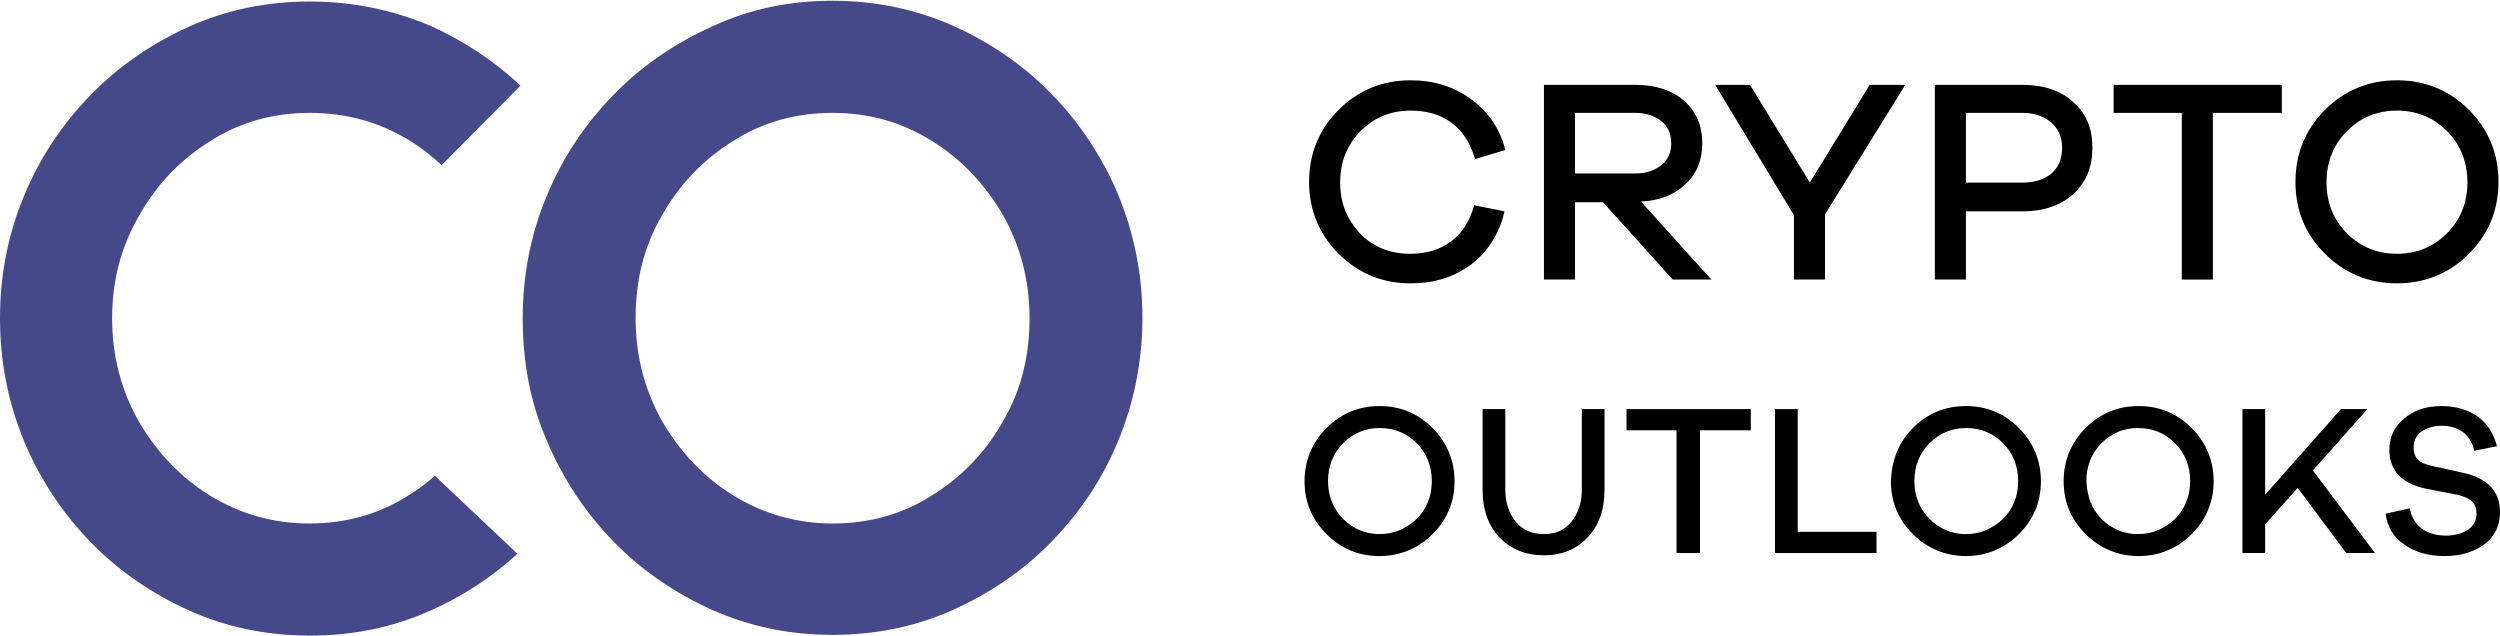<?xml version="1.0" encoding="utf-8"?>
<!-- Generator: Adobe Illustrator 26.0.1, SVG Export Plug-In . SVG Version: 6.00 Build 0)  -->
<svg version="1.1" id="Layer_1" xmlns="http://www.w3.org/2000/svg" xmlns:xlink="http://www.w3.org/1999/xlink" x="0px" y="0px"
	 viewBox="0 0 330 84" style="enable-background:new 0 0 330 84;" xml:space="preserve">
<style type="text/css">
	.st0{fill:#454889;}
</style>
<g>
	<path class="st0" d="M68.3,73.1c-3.4,3.1-7.2,5.6-11.5,7.5c-4.9,2.2-10.2,3.3-15.9,3.3c-5.7,0-11-1.1-15.9-3.3
		c-4.9-2.2-9.3-5.2-13-9c-3.7-3.8-6.7-8.3-8.8-13.3C1.1,53.2,0,47.8,0,42c0-5.8,1.1-11.2,3.2-16.2c2.1-5.1,5.1-9.5,8.8-13.3
		c3.7-3.8,8.1-6.8,13-9c4.9-2.2,10.2-3.3,15.9-3.3c5.6,0,10.9,1.1,15.9,3.2c4.4,2,8.4,4.6,11.9,7.9L58.3,21.8
		c-1.3-1.2-2.7-2.3-4.3-3.3c-4-2.4-8.3-3.6-13.1-3.6c-4.8,0-9.2,1.2-13.1,3.7c-3.9,2.4-7.1,5.7-9.4,9.8C16,32.5,14.8,37,14.8,42
		c0,5,1.2,9.5,3.5,13.6c2.4,4.1,5.5,7.4,9.4,9.8c3.9,2.4,8.3,3.7,13.1,3.7c4.8,0,9.2-1.2,13.1-3.7c1.3-0.8,2.4-1.6,3.5-2.6
		L68.3,73.1z"/>
	<path class="st0" d="M109.9,0.1c5.6,0,10.9,1.1,15.9,3.3c4.9,2.2,9.3,5.2,13,9c3.7,3.8,6.7,8.3,8.8,13.3c2.1,5.1,3.2,10.5,3.2,16.2
		c0,5.8-1.1,11.2-3.2,16.3c-2.1,5.1-5.1,9.5-8.8,13.3c-3.7,3.8-8.1,6.8-13,9c-4.9,2.2-10.2,3.3-15.9,3.3c-5.7,0-11-1.1-15.9-3.3
		c-4.9-2.2-9.3-5.2-13-9c-3.7-3.8-6.7-8.3-8.8-13.3C70,53.2,69,47.8,69,42c0-5.8,1.1-11.2,3.2-16.2c2.1-5.1,5.1-9.5,8.8-13.3
		c3.7-3.8,8.1-6.8,13-9C98.9,1.2,104.2,0.1,109.9,0.1z M109.9,14.9c-4.8,0-9.2,1.2-13.1,3.7c-3.9,2.4-7.1,5.7-9.4,9.8
		c-2.4,4.1-3.5,8.6-3.5,13.6c0,5,1.2,9.5,3.5,13.6c2.4,4.1,5.5,7.4,9.4,9.8c3.9,2.4,8.3,3.7,13.1,3.7c4.8,0,9.2-1.2,13.1-3.7
		c3.9-2.4,7.1-5.7,9.4-9.8c2.4-4.1,3.5-8.6,3.5-13.6c0-5-1.2-9.5-3.5-13.6c-2.4-4.1-5.5-7.4-9.4-9.8C119,16.1,114.7,14.9,109.9,14.9
		z"/>
</g>
<g>
	<path d="M186.1,33.5c2.1,0,3.9-0.5,5.4-1.6c1.5-1.1,2.5-2.7,3.1-4.8l4,0.8c-0.7,3-2.2,5.3-4.4,7c-2.3,1.7-4.9,2.5-8,2.5
		c-3.7,0-6.9-1.3-9.5-3.9c-2.6-2.6-3.9-5.8-3.9-9.5c0-3.7,1.3-6.9,3.9-9.5c2.6-2.6,5.8-3.9,9.5-3.9c3,0,5.7,0.8,8,2.5
		c2.3,1.7,3.8,3.9,4.5,6.7l-4,1.2c-0.6-2.1-1.6-3.7-3.1-4.8c-1.5-1.1-3.3-1.6-5.4-1.6c-2.6,0-4.8,0.9-6.6,2.7
		c-1.8,1.8-2.7,4.1-2.7,6.8s0.9,4.9,2.7,6.8C181.3,32.6,183.5,33.5,186.1,33.5z"/>
	<path d="M225.9,36.9h-5.1l-9.2-10.2h-3.7v10.2h-4.1V11.2h12.1c2.6,0,4.8,0.7,6.4,2.1c1.6,1.4,2.4,3.3,2.4,5.6c0,2.2-0.7,4-2.2,5.4
		c-1.5,1.4-3.4,2.2-5.9,2.3L225.9,36.9z M207.9,22.9h8c1.4,0,2.5-0.4,3.4-1.1c0.9-0.7,1.3-1.7,1.3-2.9c0-1.2-0.4-2.2-1.3-2.9
		c-0.9-0.7-2-1.1-3.4-1.1h-8V22.9z"/>
	<path d="M240.9,28.3v8.6h-4.1v-8.5l-10.4-17.2h4.6l7.9,12.9l7.9-12.9h4.7L240.9,28.3z"/>
	<path d="M255.4,11.2H267c2.8,0,5.1,0.8,6.7,2.3c1.7,1.5,2.5,3.5,2.5,6c0,2.5-0.8,4.5-2.5,6.1c-1.7,1.5-3.9,2.3-6.7,2.3h-7.5v9h-4.1
		V11.2z M259.5,24.1h7.5c1.6,0,2.8-0.4,3.8-1.2c0.9-0.8,1.4-1.9,1.4-3.4c0-1.4-0.5-2.5-1.4-3.3c-0.9-0.8-2.2-1.3-3.8-1.3h-7.5V24.1z
		"/>
	<path d="M301.1,14.9h-9v22h-4.1v-22h-9v-3.7h22.2V14.9z"/>
	<path d="M306.9,14.5c2.6-2.6,5.8-3.9,9.5-3.9s6.9,1.3,9.5,3.9c2.6,2.6,3.9,5.8,3.9,9.5s-1.3,6.9-3.9,9.5c-2.6,2.6-5.8,3.9-9.5,3.9
		s-6.9-1.3-9.5-3.9c-2.6-2.6-3.9-5.7-3.9-9.5C303,20.3,304.3,17.1,306.9,14.5z M309.8,30.8c1.8,1.8,4,2.7,6.6,2.7
		c2.6,0,4.8-0.9,6.6-2.7c1.8-1.8,2.7-4.1,2.7-6.7c0-2.7-0.9-5-2.7-6.8c-1.8-1.8-4-2.7-6.6-2.7c-2.6,0-4.8,0.9-6.6,2.7
		c-1.8,1.8-2.7,4.1-2.7,6.8C307.1,26.7,308,29,309.8,30.8z"/>
	<path d="M175.1,56.5c1.9-1.9,4.2-2.9,7-2.9c2.8,0,5.1,1,7,2.9c1.9,1.9,2.9,4.3,2.9,7c0,2.8-1,5.1-2.9,7c-1.9,1.9-4.3,2.9-7,2.9
		c-2.8,0-5.1-1-7-2.9c-1.9-1.9-2.9-4.2-2.9-7C172.2,60.8,173.2,58.4,175.1,56.5z M177.3,68.5c1.3,1.3,2.9,2,4.8,2
		c1.9,0,3.5-0.7,4.9-2c1.3-1.3,2-3,2-5c0-2-0.7-3.7-2-5c-1.3-1.3-2.9-2-4.9-2c-1.9,0-3.5,0.7-4.8,2c-1.3,1.3-2,3-2,5
		C175.3,65.5,176,67.2,177.3,68.5z"/>
	<path d="M211.8,54v10.6c0,2.6-0.7,4.7-2.2,6.3c-1.5,1.6-3.4,2.4-5.8,2.4c-2.4,0-4.4-0.8-5.9-2.4c-1.5-1.6-2.2-3.7-2.2-6.3V54h3
		v10.6c0,1.8,0.5,3.2,1.4,4.3c0.9,1.1,2.2,1.6,3.7,1.6c1.5,0,2.7-0.5,3.6-1.6c0.9-1.1,1.4-2.5,1.4-4.2V54H211.8z"/>
	<path d="M231.1,56.8h-6.7V73h-3.1V56.8h-6.6V54h16.4V56.8z"/>
	<path d="M247.7,70.2V73h-13.4V54h3v16.2H247.7z"/>
	<path d="M252.5,56.5c1.9-1.9,4.2-2.9,7-2.9s5.1,1,7,2.9c1.9,1.9,2.9,4.3,2.9,7c0,2.8-1,5.1-2.9,7c-1.9,1.9-4.3,2.9-7,2.9
		s-5.1-1-7-2.9c-1.9-1.9-2.9-4.2-2.9-7C249.7,60.8,250.6,58.4,252.5,56.5z M254.7,68.5c1.3,1.3,2.9,2,4.8,2c1.9,0,3.5-0.7,4.9-2
		c1.3-1.3,2-3,2-5c0-2-0.7-3.7-2-5s-2.9-2-4.9-2c-1.9,0-3.5,0.7-4.8,2c-1.3,1.3-2,3-2,5C252.7,65.5,253.4,67.2,254.7,68.5z"/>
	<path d="M275.3,56.5c1.9-1.9,4.2-2.9,7-2.9s5.1,1,7,2.9c1.9,1.9,2.9,4.3,2.9,7c0,2.8-1,5.1-2.9,7c-1.9,1.9-4.3,2.9-7,2.9
		s-5.1-1-7-2.9c-1.9-1.9-2.9-4.2-2.9-7C272.4,60.8,273.4,58.4,275.3,56.5z M277.4,68.5c1.3,1.3,2.9,2,4.8,2c1.9,0,3.5-0.7,4.9-2
		c1.3-1.3,2-3,2-5c0-2-0.7-3.7-2-5s-2.9-2-4.9-2c-1.9,0-3.5,0.7-4.8,2c-1.3,1.3-2,3-2,5C275.5,65.5,276.1,67.2,277.4,68.5z"/>
	<path d="M313.5,73h-3.8l-6.4-8.6l-4.3,4.8V73h-3V54h3v11.3L309,54h3.5l-7.2,8.1L313.5,73z"/>
	<path d="M322.3,53.6c1.9,0,3.5,0.5,4.8,1.4c1.3,1,2.1,2.3,2.5,3.9l-3,0.6c-0.2-1-0.7-1.8-1.4-2.4c-0.8-0.6-1.8-0.9-2.9-0.9
		c-1.1,0-2,0.3-2.7,0.8s-1,1.2-1,2.1c0,0.7,0.2,1.2,0.6,1.6c0.4,0.4,1,0.6,1.8,0.8l4.1,0.9c3.2,0.7,4.9,2.4,4.9,5.2
		c0,1.8-0.7,3.2-2,4.2c-1.3,1-3.1,1.6-5.3,1.6c-2.1,0-3.9-0.5-5.3-1.5c-1.5-1-2.3-2.4-2.5-4.1l3.2-0.7c0.2,1.2,0.8,2.1,1.6,2.7
		c0.9,0.6,1.9,0.9,3.2,0.9c1.2,0,2.2-0.3,2.9-0.8c0.7-0.5,1.1-1.2,1.1-2.1c0-0.7-0.2-1.3-0.6-1.6c-0.4-0.4-1.1-0.7-2-0.9l-4.1-0.8
		c-3.2-0.7-4.8-2.4-4.8-5.1c0-1.7,0.6-3,1.9-4.1C318.5,54.2,320.2,53.6,322.3,53.6z"/>
</g>
</svg>
